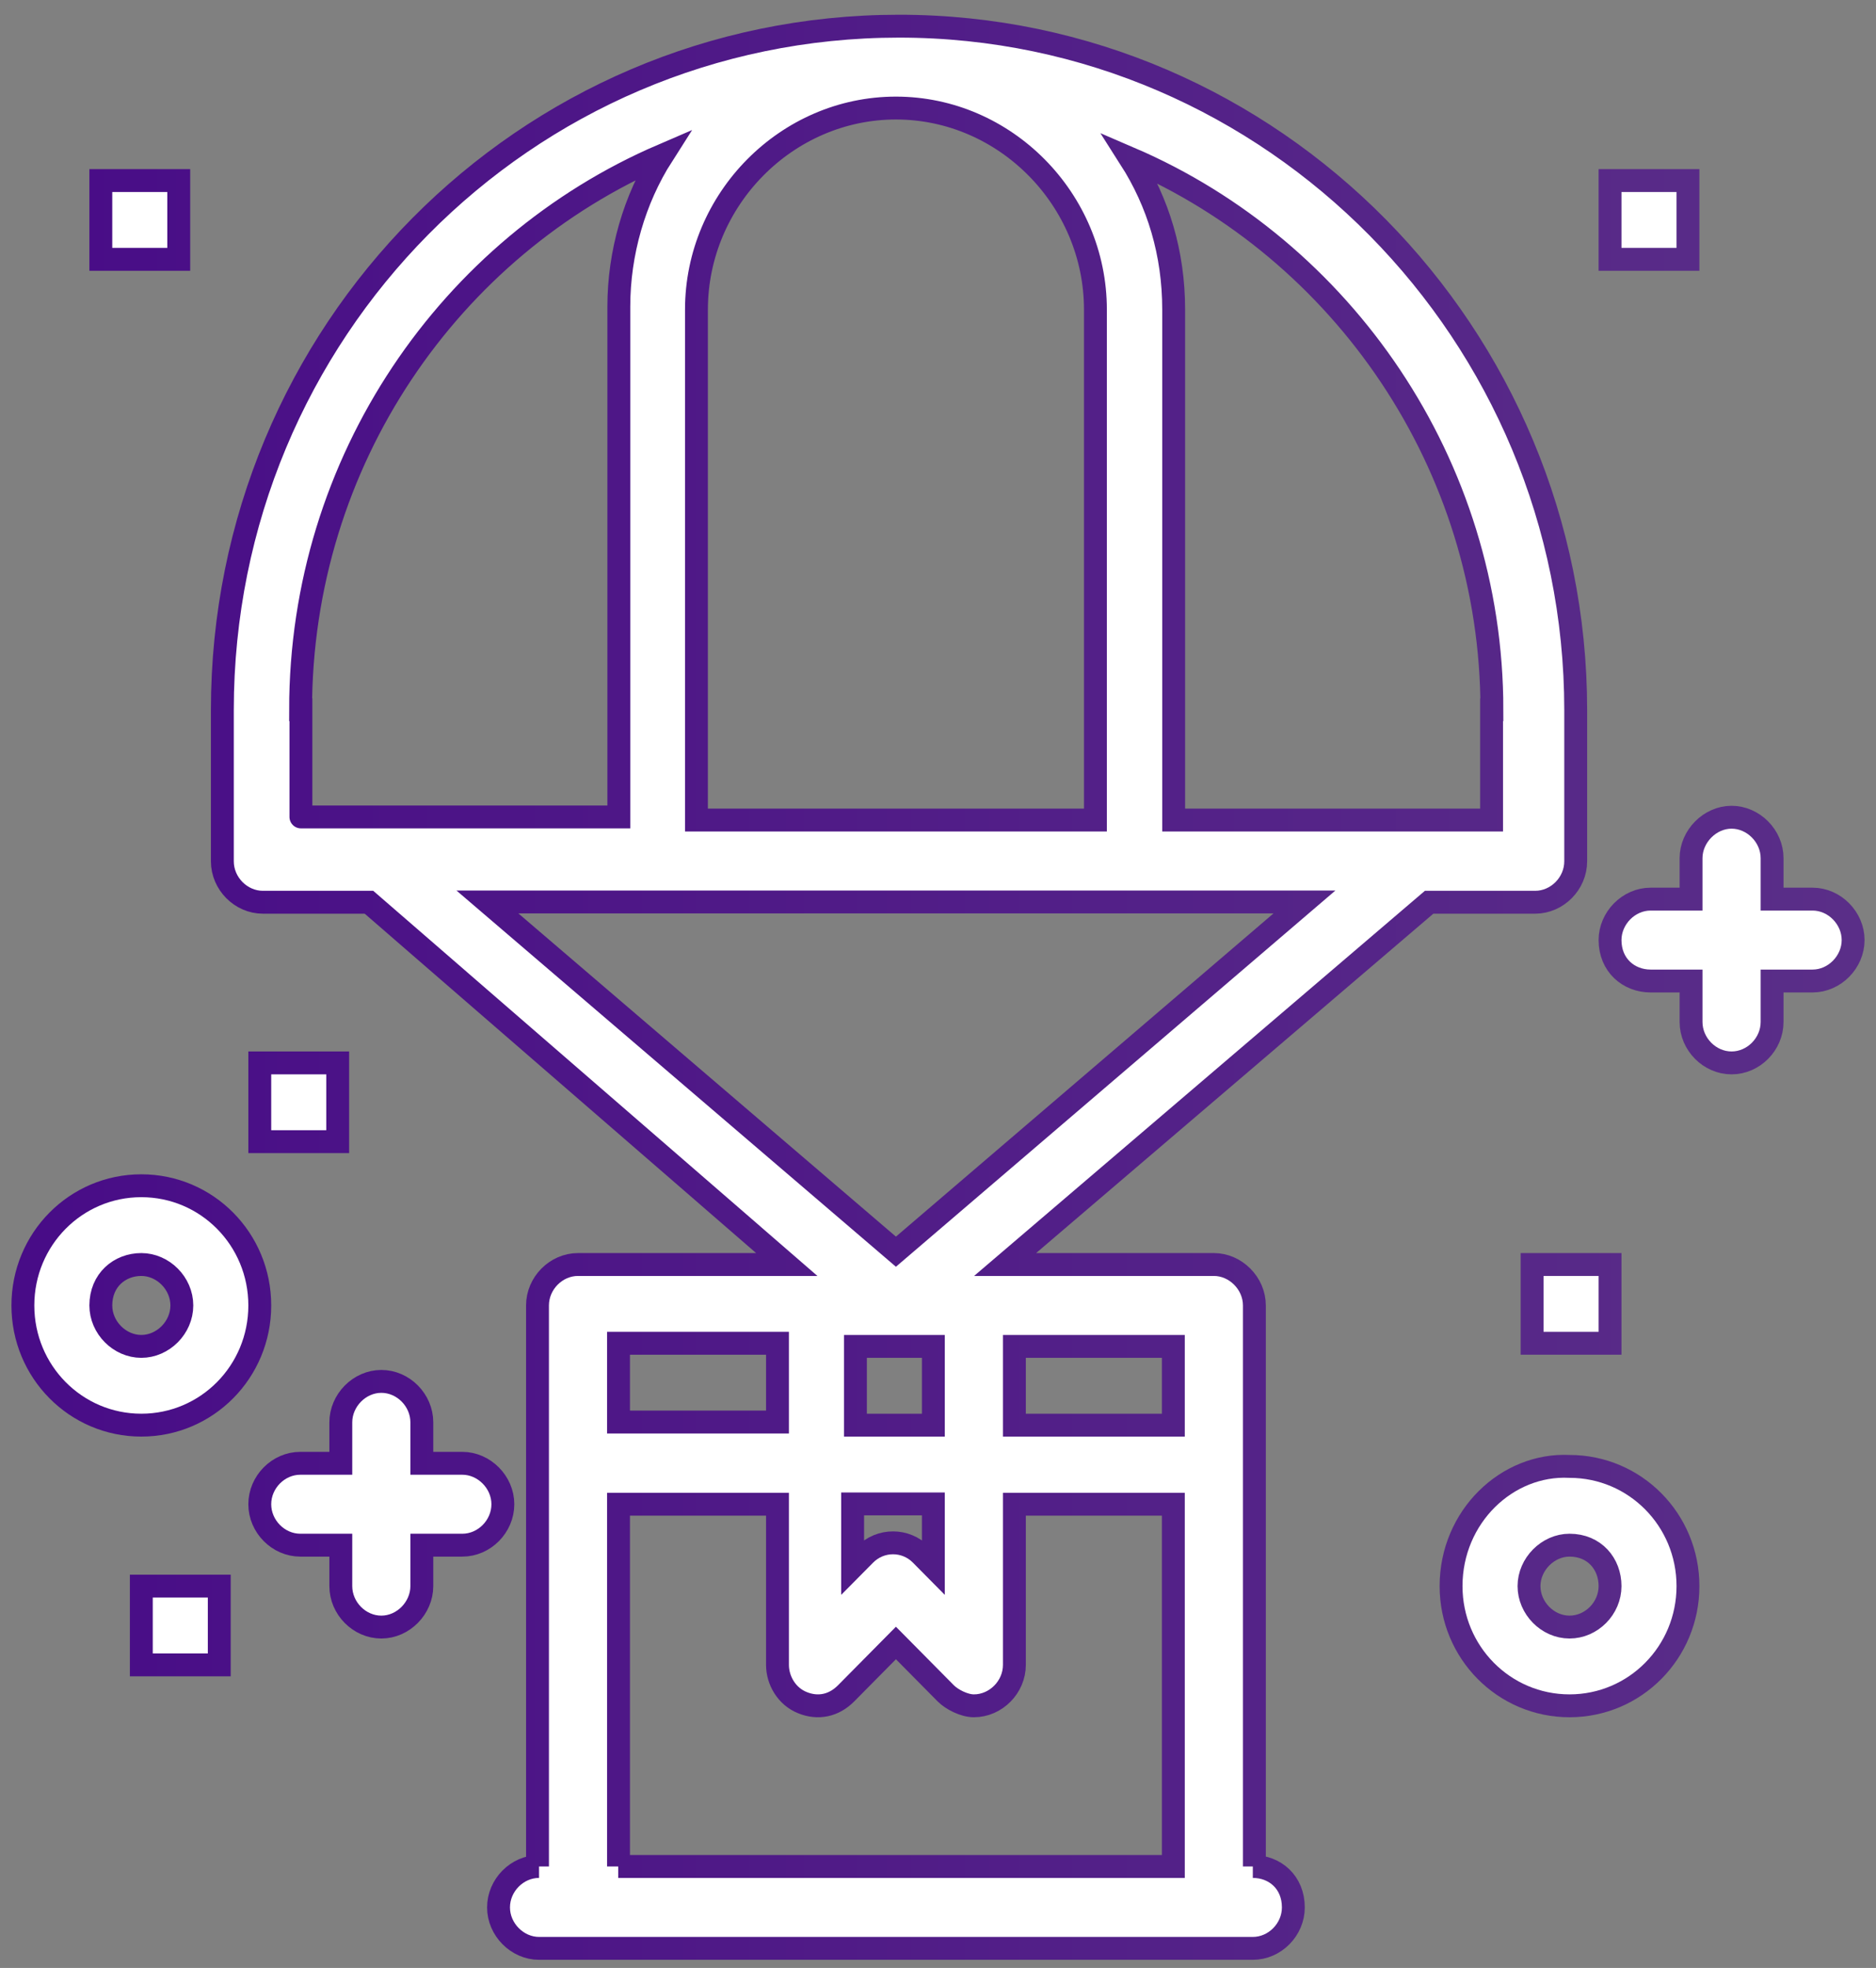 <svg width="82" height="86" viewBox="0 0 82 86" fill="none" xmlns="http://www.w3.org/2000/svg">
<rect x="0" y="0" width="82" height="86" fill="#808080" stroke="none"/>
<path d="M54.761 81.565H54.829V57.048C54.829 56.078 54.004 55.259 53.058 55.259H43.933L62.467 39.428H67.103C68.063 39.428 68.874 38.609 68.874 37.639V31.028C68.874 14.638 55.654 1.144 39.297 1.144C22.94 1.144 9.719 14.502 9.719 31.028V37.639C9.719 38.609 10.53 39.428 11.49 39.428H16.127L34.39 55.259H25.265C24.305 55.259 23.494 56.078 23.494 57.048V81.565H23.562C22.602 81.565 21.791 82.385 21.791 83.354C21.791 84.324 22.615 85.144 23.562 85.144H54.761C55.721 85.144 56.532 84.324 56.532 83.354C56.532 82.248 55.721 81.565 54.761 81.565ZM51.287 62.279H44.339V58.837H51.287V62.279ZM37.391 65.721H40.797V68.48L40.257 67.934C39.581 67.251 38.486 67.251 37.81 67.934L37.269 68.48V65.721H37.404H37.391ZM37.391 62.279V58.837H40.797V62.279H37.391ZM65.197 31.015V35.836H51.301V13.532C51.301 11.06 50.625 8.847 49.395 6.921C58.668 10.909 65.211 20.279 65.211 31.015H65.197ZM30.442 13.532C30.442 8.71 34.39 4.722 39.161 4.722C43.933 4.722 47.881 8.71 47.881 13.532V35.836H30.442V13.532ZM13.139 31.015C13.139 20.129 19.682 10.773 28.955 6.785C27.725 8.71 27.049 11.06 27.049 13.395V35.7H13.153C13.153 35.836 13.153 31.015 13.153 31.015H13.139ZM57.019 39.415L39.161 54.699L21.304 39.415H57.019ZM27.036 58.701H33.984V62.143H27.036V58.701ZM27.036 81.565V65.735H33.984V72.755C33.984 73.438 34.39 74.135 35.079 74.408C35.755 74.681 36.444 74.544 36.985 73.998L39.161 71.799L41.338 73.998C41.608 74.271 42.149 74.544 42.568 74.544C43.528 74.544 44.339 73.725 44.339 72.755V65.735H51.287V81.565H27.022H27.036Z" fill="white"/>
<path d="M70.375 55.259H66.968V58.701H70.375V55.259Z" fill="white"/>
<path d="M7.813 7.891H4.407V11.333H7.813V7.891Z" fill="white"/>
<path d="M73.781 7.891H70.375V11.333H73.781V7.891Z" fill="white"/>
<path d="M9.584 69.313H6.177V72.755H9.584V69.313Z" fill="white"/>
<path d="M14.761 46.449H11.355V49.891H14.761V46.449Z" fill="white"/>
<path d="M63.426 69.313C63.426 72.209 65.738 74.544 68.604 74.544C71.47 74.544 73.781 72.209 73.781 69.313C73.781 66.418 71.47 64.082 68.604 64.082C65.873 63.946 63.426 66.281 63.426 69.313ZM70.375 69.313C70.375 70.283 69.564 71.103 68.604 71.103C67.644 71.103 66.833 70.269 66.833 69.313C66.833 68.357 67.658 67.524 68.604 67.524C69.699 67.524 70.375 68.344 70.375 69.313Z" fill="white"/>
<path d="M6.177 62.279C9.043 62.279 11.355 59.944 11.355 57.048C11.355 54.152 9.043 51.817 6.177 51.817C3.312 51.817 1 54.152 1 57.048C1 59.944 3.312 62.279 6.177 62.279ZM6.177 55.259C7.124 55.259 7.948 56.078 7.948 57.048C7.948 58.018 7.124 58.837 6.177 58.837C5.231 58.837 4.407 58.018 4.407 57.048C4.407 55.942 5.231 55.259 6.177 55.259Z" fill="white"/>
<path d="M72.146 42.87H73.916V44.66C73.916 45.629 74.728 46.449 75.687 46.449C76.647 46.449 77.458 45.629 77.458 44.66V42.87H79.229C80.189 42.87 81 42.037 81 41.081C81 40.125 80.189 39.292 79.229 39.292H77.458V37.503C77.458 36.533 76.634 35.713 75.687 35.713C74.741 35.713 73.916 36.547 73.916 37.503V39.292H72.146C71.186 39.292 70.375 40.125 70.375 41.081C70.375 42.188 71.199 42.87 72.146 42.87Z" fill="white"/>
<path d="M13.126 67.524H14.897V69.313C14.897 70.283 15.708 71.103 16.668 71.103C17.627 71.103 18.438 70.269 18.438 69.313V67.524H20.209C21.169 67.524 21.98 66.704 21.98 65.735C21.98 64.765 21.155 63.946 20.209 63.946H18.438V62.156C18.438 61.187 17.627 60.367 16.668 60.367C15.708 60.367 14.897 61.2 14.897 62.156V63.946H13.126C12.166 63.946 11.355 64.765 11.355 65.735C11.355 66.704 12.166 67.524 13.126 67.524Z" fill="white"/>
<path d="M54.761 81.565H54.829V57.048C54.829 56.078 54.004 55.259 53.058 55.259H43.933L62.467 39.428H67.103C68.063 39.428 68.874 38.609 68.874 37.639V31.028C68.874 14.638 55.654 1.144 39.297 1.144C22.94 1.144 9.719 14.502 9.719 31.028V37.639C9.719 38.609 10.53 39.428 11.49 39.428H16.127L34.39 55.259H25.265C24.305 55.259 23.494 56.078 23.494 57.048V81.565H23.562C22.602 81.565 21.791 82.385 21.791 83.354C21.791 84.324 22.615 85.144 23.562 85.144H54.761C55.721 85.144 56.532 84.324 56.532 83.354C56.532 82.248 55.721 81.565 54.761 81.565ZM51.287 62.279H44.339V58.837H51.287V62.279ZM37.391 65.721H40.797V68.48L40.257 67.934C39.581 67.251 38.486 67.251 37.81 67.934L37.269 68.48V65.721H37.404H37.391ZM37.391 62.279V58.837H40.797V62.279H37.391ZM65.197 31.015V35.836H51.301V13.532C51.301 11.06 50.625 8.847 49.395 6.921C58.668 10.909 65.211 20.279 65.211 31.015H65.197ZM30.442 13.532C30.442 8.71 34.39 4.722 39.161 4.722C43.933 4.722 47.881 8.71 47.881 13.532V35.836H30.442V13.532ZM13.139 31.015C13.139 20.129 19.682 10.773 28.955 6.785C27.725 8.71 27.049 11.06 27.049 13.395V35.7H13.153C13.153 35.836 13.153 31.015 13.153 31.015H13.139ZM57.019 39.415L39.161 54.699L21.304 39.415H57.019ZM27.036 58.701H33.984V62.143H27.036V58.701ZM27.036 81.565V65.735H33.984V72.755C33.984 73.438 34.39 74.135 35.079 74.408C35.755 74.681 36.444 74.544 36.985 73.998L39.161 71.799L41.338 73.998C41.608 74.271 42.149 74.544 42.568 74.544C43.528 74.544 44.339 73.725 44.339 72.755V65.735H51.287V81.565H27.022H27.036Z" stroke="url(#paint0_linear_2019_2603)"/>
<path d="M70.375 55.259H66.968V58.701H70.375V55.259Z" stroke="url(#paint1_linear_2019_2603)"/>
<path d="M7.813 7.891H4.407V11.333H7.813V7.891Z" stroke="url(#paint2_linear_2019_2603)"/>
<path d="M73.781 7.891H70.375V11.333H73.781V7.891Z" stroke="url(#paint3_linear_2019_2603)"/>
<path d="M9.584 69.313H6.177V72.755H9.584V69.313Z" stroke="url(#paint4_linear_2019_2603)"/>
<path d="M14.761 46.449H11.355V49.891H14.761V46.449Z" stroke="url(#paint5_linear_2019_2603)"/>
<path d="M63.426 69.313C63.426 72.209 65.738 74.544 68.604 74.544C71.47 74.544 73.781 72.209 73.781 69.313C73.781 66.418 71.47 64.082 68.604 64.082C65.873 63.946 63.426 66.281 63.426 69.313ZM70.375 69.313C70.375 70.283 69.564 71.103 68.604 71.103C67.644 71.103 66.833 70.269 66.833 69.313C66.833 68.357 67.658 67.524 68.604 67.524C69.699 67.524 70.375 68.344 70.375 69.313Z" stroke="url(#paint6_linear_2019_2603)"/>
<path d="M6.177 62.279C9.043 62.279 11.355 59.944 11.355 57.048C11.355 54.152 9.043 51.817 6.177 51.817C3.312 51.817 1 54.152 1 57.048C1 59.944 3.312 62.279 6.177 62.279ZM6.177 55.259C7.124 55.259 7.948 56.078 7.948 57.048C7.948 58.018 7.124 58.837 6.177 58.837C5.231 58.837 4.407 58.018 4.407 57.048C4.407 55.942 5.231 55.259 6.177 55.259Z" stroke="url(#paint7_linear_2019_2603)"/>
<path d="M72.146 42.87H73.916V44.66C73.916 45.629 74.728 46.449 75.687 46.449C76.647 46.449 77.458 45.629 77.458 44.66V42.87H79.229C80.189 42.87 81 42.037 81 41.081C81 40.125 80.189 39.292 79.229 39.292H77.458V37.503C77.458 36.533 76.634 35.713 75.687 35.713C74.741 35.713 73.916 36.547 73.916 37.503V39.292H72.146C71.186 39.292 70.375 40.125 70.375 41.081C70.375 42.188 71.199 42.87 72.146 42.87Z" stroke="url(#paint8_linear_2019_2603)"/>
<path d="M13.126 67.524H14.897V69.313C14.897 70.283 15.708 71.103 16.668 71.103C17.627 71.103 18.438 70.269 18.438 69.313V67.524H20.209C21.169 67.524 21.98 66.704 21.98 65.735C21.98 64.765 21.155 63.946 20.209 63.946H18.438V62.156C18.438 61.187 17.627 60.367 16.668 60.367C15.708 60.367 14.897 61.2 14.897 62.156V63.946H13.126C12.166 63.946 11.355 64.765 11.355 65.735C11.355 66.704 12.166 67.524 13.126 67.524Z" stroke="url(#paint9_linear_2019_2603)"/>
<defs>
<linearGradient id="paint0_linear_2019_2603" x1="1" y1="43.144" x2="81" y2="43.144" gradientUnits="userSpaceOnUse">
<stop stop-color="#480C87"/>
<stop offset="1" stop-color="#5A2E88"/>
</linearGradient>
<linearGradient id="paint1_linear_2019_2603" x1="1" y1="43.144" x2="81" y2="43.144" gradientUnits="userSpaceOnUse">
<stop stop-color="#480C87"/>
<stop offset="1" stop-color="#5A2E88"/>
</linearGradient>
<linearGradient id="paint2_linear_2019_2603" x1="1" y1="43.144" x2="81" y2="43.144" gradientUnits="userSpaceOnUse">
<stop stop-color="#480C87"/>
<stop offset="1" stop-color="#5A2E88"/>
</linearGradient>
<linearGradient id="paint3_linear_2019_2603" x1="1" y1="43.144" x2="81" y2="43.144" gradientUnits="userSpaceOnUse">
<stop stop-color="#480C87"/>
<stop offset="1" stop-color="#5A2E88"/>
</linearGradient>
<linearGradient id="paint4_linear_2019_2603" x1="1" y1="43.144" x2="81" y2="43.144" gradientUnits="userSpaceOnUse">
<stop stop-color="#480C87"/>
<stop offset="1" stop-color="#5A2E88"/>
</linearGradient>
<linearGradient id="paint5_linear_2019_2603" x1="1" y1="43.144" x2="81" y2="43.144" gradientUnits="userSpaceOnUse">
<stop stop-color="#480C87"/>
<stop offset="1" stop-color="#5A2E88"/>
</linearGradient>
<linearGradient id="paint6_linear_2019_2603" x1="1" y1="43.144" x2="81" y2="43.144" gradientUnits="userSpaceOnUse">
<stop stop-color="#480C87"/>
<stop offset="1" stop-color="#5A2E88"/>
</linearGradient>
<linearGradient id="paint7_linear_2019_2603" x1="1" y1="43.144" x2="81" y2="43.144" gradientUnits="userSpaceOnUse">
<stop stop-color="#480C87"/>
<stop offset="1" stop-color="#5A2E88"/>
</linearGradient>
<linearGradient id="paint8_linear_2019_2603" x1="1" y1="43.144" x2="81" y2="43.144" gradientUnits="userSpaceOnUse">
<stop stop-color="#480C87"/>
<stop offset="1" stop-color="#5A2E88"/>
</linearGradient>
<linearGradient id="paint9_linear_2019_2603" x1="1" y1="43.144" x2="81" y2="43.144" gradientUnits="userSpaceOnUse">
<stop stop-color="#480C87"/>
<stop offset="1" stop-color="#5A2E88"/>
</linearGradient>
</defs>
</svg>
